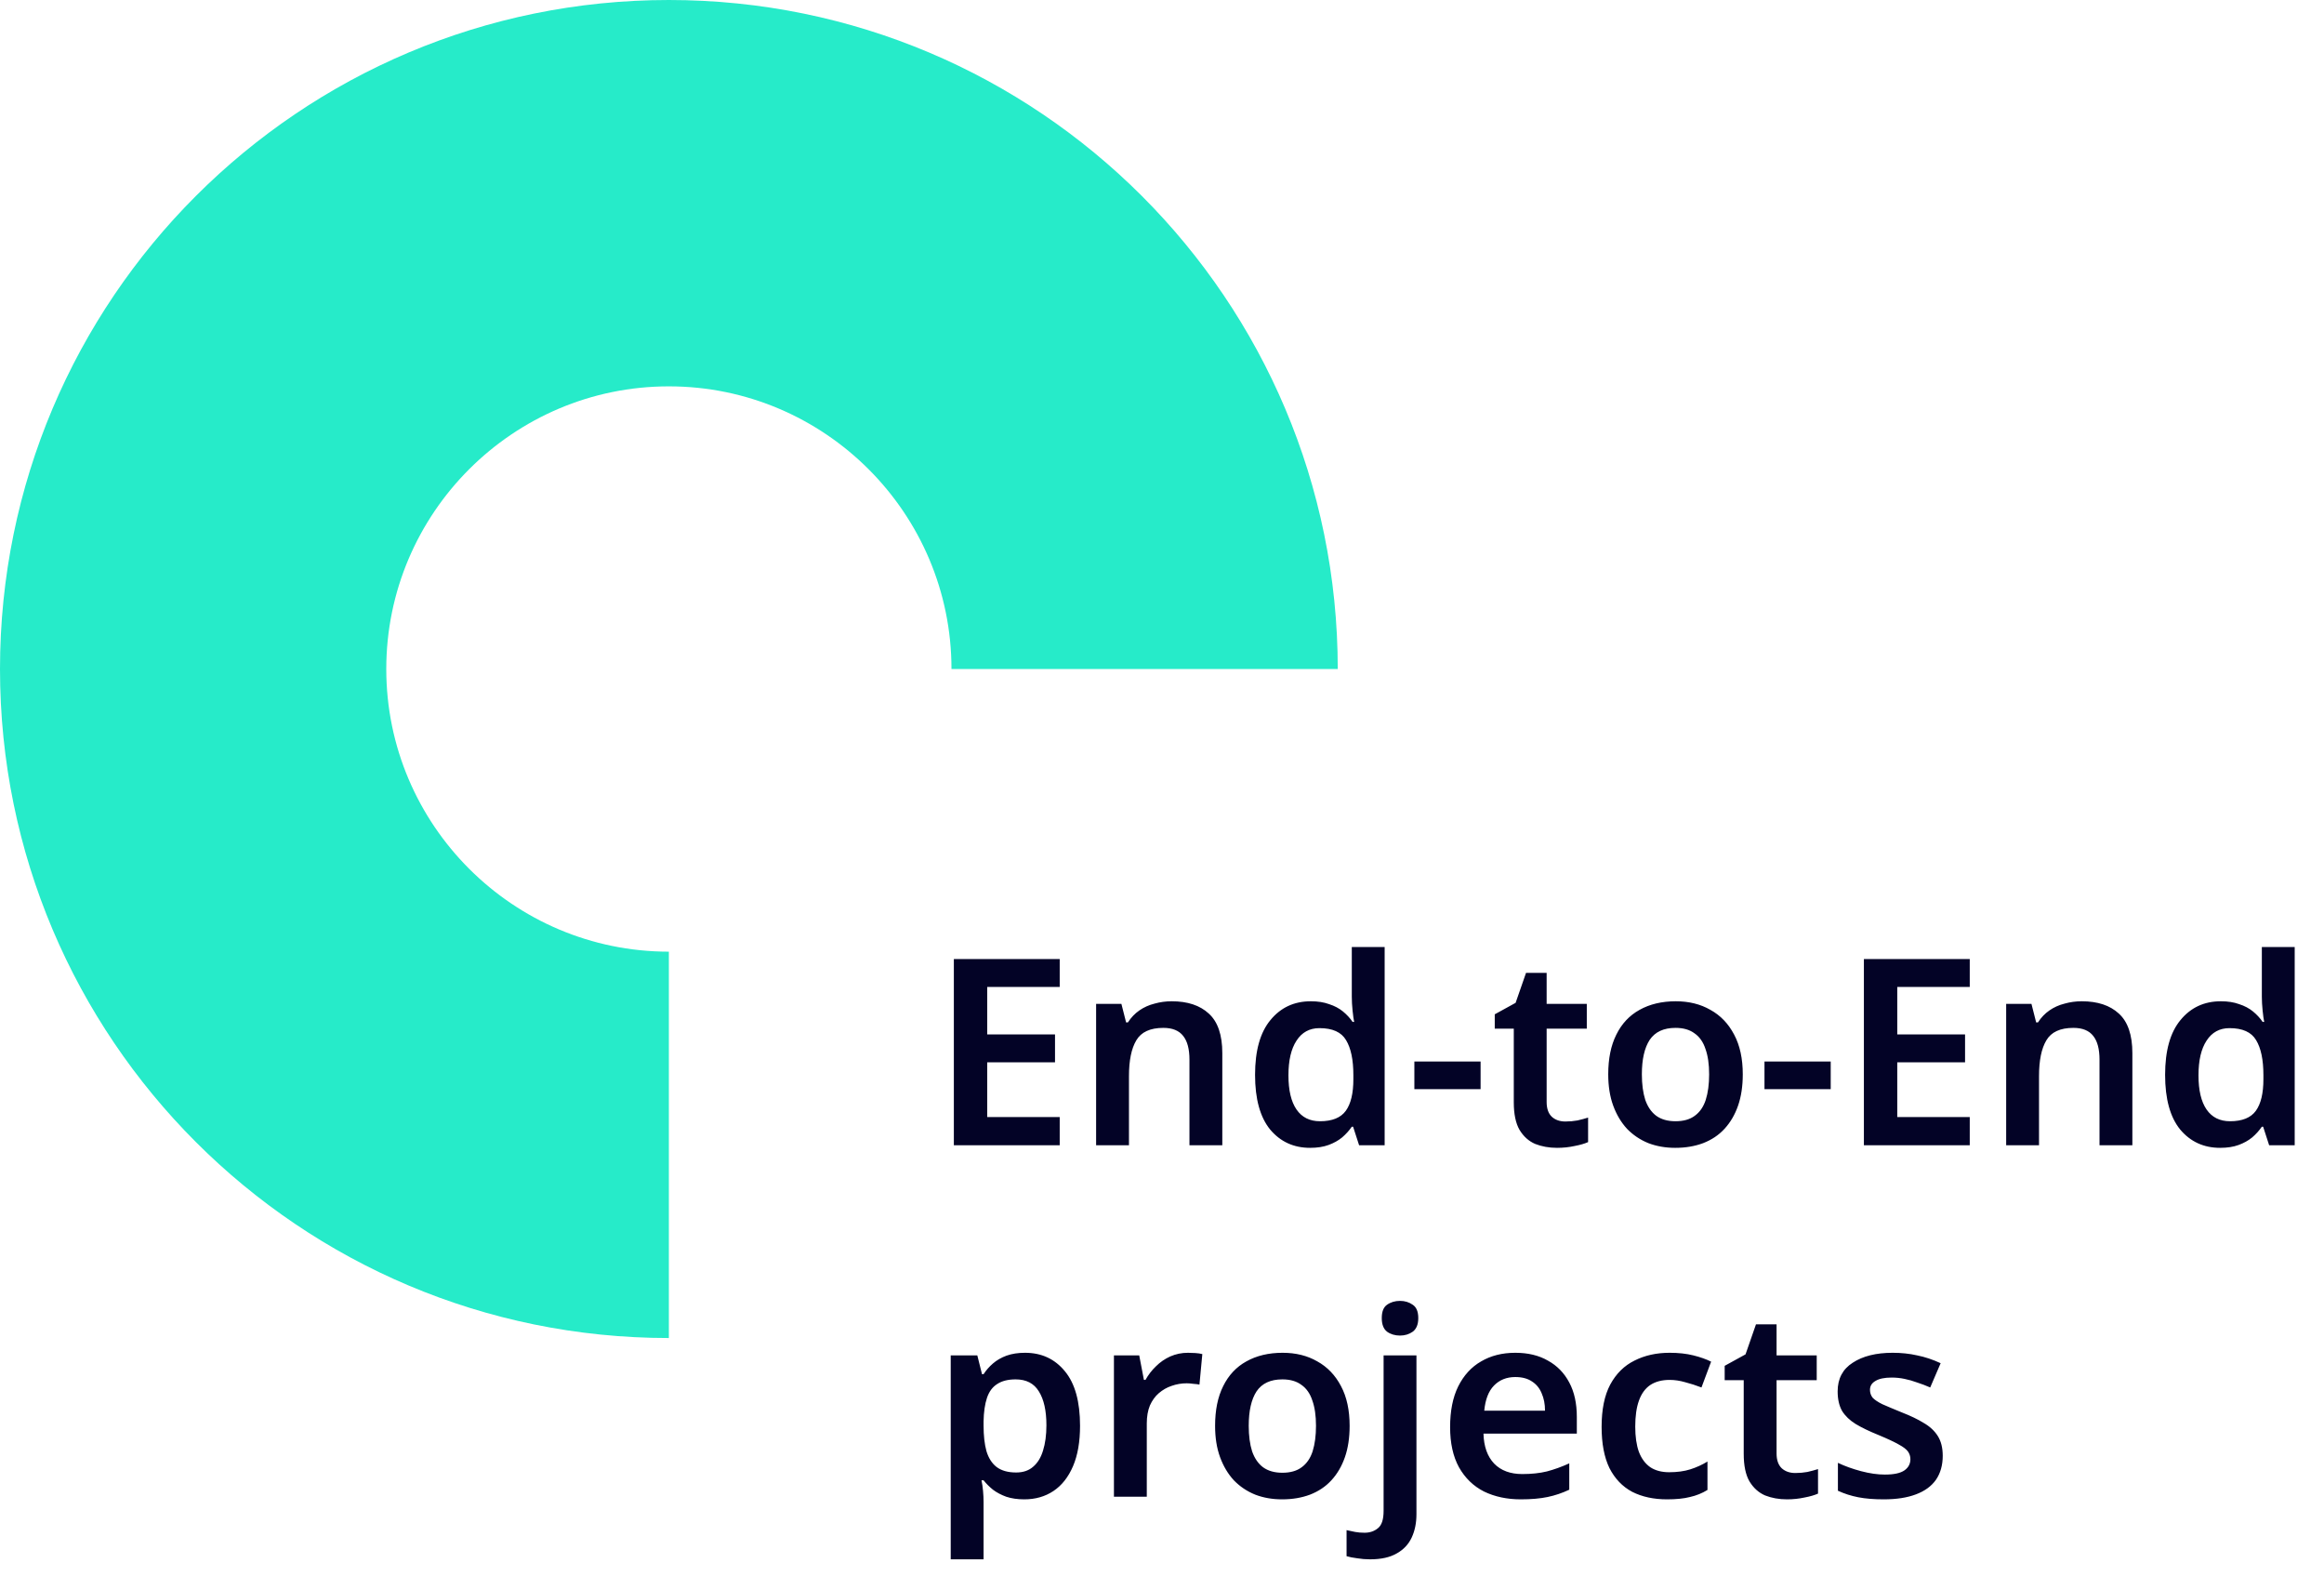 <svg xmlns="http://www.w3.org/2000/svg" width="205" height="139" viewBox="0 0 205 139" fill="none"><g clip-path="url(#clip0_891_1620)"><path d="M59.001 83.93C45.257 83.93 34.073 72.746 34.073 59.001C34.073 45.257 45.257 34.073 59.001 34.073C72.746 34.073 83.93 45.257 83.93 59.001H118.003C118 26.414 91.586 0 59.001 0C26.417 0 0 26.414 0 59.001C0 91.588 26.414 118.003 59.001 118.003V83.93Z" fill="#26EBC9"></path></g><path d="M93.477 101H84.139V84.578H93.477V87.039H87.083V91.225H93.063V93.686H87.083V98.516H93.477V101ZM103.358 88.304C104.754 88.304 105.842 88.664 106.624 89.385C107.422 90.106 107.82 91.271 107.82 92.881V101H104.922V93.456C104.922 92.521 104.738 91.823 104.37 91.363C104.002 90.888 103.42 90.65 102.622 90.65C101.457 90.65 100.66 91.018 100.23 91.754C99.801 92.475 99.586 93.525 99.586 94.905V101H96.688V88.534H98.919L99.333 90.167H99.494C99.77 89.738 100.108 89.385 100.506 89.109C100.905 88.833 101.35 88.634 101.84 88.511C102.331 88.373 102.837 88.304 103.358 88.304ZM115.562 101.23C114.121 101.23 112.948 100.693 112.043 99.62C111.154 98.531 110.709 96.921 110.709 94.79C110.709 92.659 111.161 91.049 112.066 89.96C112.971 88.856 114.159 88.304 115.631 88.304C116.244 88.304 116.781 88.388 117.241 88.557C117.716 88.71 118.123 88.925 118.46 89.201C118.797 89.477 119.081 89.784 119.311 90.121H119.449C119.403 89.906 119.357 89.577 119.311 89.132C119.265 88.687 119.242 88.273 119.242 87.89V83.52H122.14V101H119.886L119.357 99.367H119.242C119.012 99.704 118.728 100.019 118.391 100.31C118.054 100.586 117.655 100.808 117.195 100.977C116.735 101.146 116.191 101.23 115.562 101.23ZM116.436 98.884C117.509 98.884 118.268 98.577 118.713 97.964C119.158 97.351 119.38 96.423 119.38 95.181V94.813C119.38 93.464 119.165 92.436 118.736 91.731C118.322 91.026 117.54 90.673 116.39 90.673C115.516 90.673 114.841 91.041 114.366 91.777C113.891 92.498 113.653 93.517 113.653 94.836C113.653 96.155 113.891 97.159 114.366 97.849C114.841 98.539 115.531 98.884 116.436 98.884ZM124.761 96.055V93.617H130.603V96.055H124.761ZM138.085 98.907C138.453 98.907 138.805 98.876 139.143 98.815C139.48 98.738 139.794 98.654 140.086 98.562V100.724C139.779 100.862 139.38 100.977 138.89 101.069C138.399 101.176 137.885 101.23 137.349 101.23C136.643 101.23 135.999 101.115 135.417 100.885C134.849 100.64 134.389 100.226 134.037 99.643C133.699 99.06 133.531 98.248 133.531 97.205V90.719H131.852V89.454L133.692 88.442L134.612 85.797H136.429V88.534H139.971V90.719H136.429V97.182C136.429 97.765 136.582 98.202 136.889 98.493C137.195 98.769 137.594 98.907 138.085 98.907ZM153.73 94.744C153.73 95.787 153.592 96.707 153.316 97.504C153.04 98.301 152.642 98.984 152.12 99.551C151.614 100.103 150.986 100.525 150.234 100.816C149.498 101.092 148.678 101.23 147.773 101.23C146.915 101.23 146.125 101.092 145.404 100.816C144.684 100.525 144.055 100.103 143.518 99.551C142.997 98.984 142.591 98.301 142.299 97.504C142.008 96.707 141.862 95.787 141.862 94.744C141.862 93.364 142.1 92.199 142.575 91.248C143.051 90.282 143.733 89.554 144.622 89.063C145.527 88.557 146.593 88.304 147.819 88.304C148.985 88.304 150.004 88.557 150.878 89.063C151.768 89.554 152.465 90.282 152.971 91.248C153.477 92.199 153.73 93.364 153.73 94.744ZM144.829 94.744C144.829 95.618 144.929 96.369 145.128 96.998C145.343 97.611 145.665 98.079 146.094 98.401C146.539 98.723 147.106 98.884 147.796 98.884C148.502 98.884 149.069 98.723 149.498 98.401C149.943 98.079 150.265 97.611 150.464 96.998C150.664 96.369 150.763 95.618 150.763 94.744C150.763 93.855 150.656 93.111 150.441 92.513C150.242 91.9 149.92 91.44 149.475 91.133C149.046 90.811 148.486 90.65 147.796 90.65C146.754 90.65 145.995 91.003 145.519 91.708C145.059 92.413 144.829 93.425 144.829 94.744ZM155.645 96.055V93.617H161.487V96.055H155.645ZM173.752 101H164.414V84.578H173.752V87.039H167.358V91.225H173.338V93.686H167.358V98.516H173.752V101ZM183.634 88.304C185.029 88.304 186.118 88.664 186.9 89.385C187.697 90.106 188.096 91.271 188.096 92.881V101H185.198V93.456C185.198 92.521 185.014 91.823 184.646 91.363C184.278 90.888 183.695 90.65 182.898 90.65C181.732 90.65 180.935 91.018 180.506 91.754C180.076 92.475 179.862 93.525 179.862 94.905V101H176.964V88.534H179.195L179.609 90.167H179.77C180.046 89.738 180.383 89.385 180.782 89.109C181.18 88.833 181.625 88.634 182.116 88.511C182.606 88.373 183.112 88.304 183.634 88.304ZM195.837 101.23C194.396 101.23 193.223 100.693 192.318 99.62C191.429 98.531 190.984 96.921 190.984 94.79C190.984 92.659 191.437 91.049 192.341 89.96C193.246 88.856 194.434 88.304 195.906 88.304C196.52 88.304 197.056 88.388 197.516 88.557C197.992 88.71 198.398 88.925 198.735 89.201C199.073 89.477 199.356 89.784 199.586 90.121H199.724C199.678 89.906 199.632 89.577 199.586 89.132C199.54 88.687 199.517 88.273 199.517 87.89V83.52H202.415V101H200.161L199.632 99.367H199.517C199.287 99.704 199.004 100.019 198.666 100.31C198.329 100.586 197.93 100.808 197.47 100.977C197.01 101.146 196.466 101.23 195.837 101.23ZM196.711 98.884C197.785 98.884 198.544 98.577 198.988 97.964C199.433 97.351 199.655 96.423 199.655 95.181V94.813C199.655 93.464 199.441 92.436 199.011 91.731C198.597 91.026 197.815 90.673 196.665 90.673C195.791 90.673 195.117 91.041 194.641 91.777C194.166 92.498 193.928 93.517 193.928 94.836C193.928 96.155 194.166 97.159 194.641 97.849C195.117 98.539 195.807 98.884 196.711 98.884ZM90.418 119.304C91.875 119.304 93.048 119.848 93.937 120.937C94.826 122.01 95.271 123.613 95.271 125.744C95.271 127.155 95.064 128.343 94.65 129.309C94.236 130.275 93.661 131.003 92.925 131.494C92.189 131.985 91.33 132.23 90.349 132.23C89.751 132.23 89.222 132.153 88.762 132C88.302 131.831 87.911 131.624 87.589 131.379C87.267 131.118 86.991 130.842 86.761 130.551H86.577C86.638 130.827 86.684 131.141 86.715 131.494C86.746 131.831 86.761 132.153 86.761 132.46V137.52H83.863V119.534H86.209L86.623 121.19H86.761C86.991 120.837 87.267 120.523 87.589 120.247C87.926 119.956 88.325 119.726 88.785 119.557C89.26 119.388 89.805 119.304 90.418 119.304ZM89.59 121.65C88.915 121.65 88.371 121.788 87.957 122.064C87.543 122.325 87.244 122.731 87.06 123.283C86.876 123.835 86.776 124.525 86.761 125.353V125.721C86.761 126.61 86.845 127.362 87.014 127.975C87.198 128.588 87.497 129.056 87.911 129.378C88.34 129.7 88.915 129.861 89.636 129.861C90.249 129.861 90.748 129.692 91.131 129.355C91.53 129.018 91.821 128.542 92.005 127.929C92.204 127.3 92.304 126.557 92.304 125.698C92.304 124.41 92.082 123.413 91.637 122.708C91.208 122.003 90.525 121.65 89.59 121.65ZM104.792 119.304C104.976 119.304 105.191 119.312 105.436 119.327C105.682 119.342 105.889 119.373 106.057 119.419L105.804 122.11C105.666 122.079 105.482 122.056 105.252 122.041C105.038 122.01 104.846 121.995 104.677 121.995C104.217 121.995 103.773 122.072 103.343 122.225C102.929 122.363 102.554 122.578 102.216 122.869C101.894 123.145 101.634 123.505 101.434 123.95C101.25 124.395 101.158 124.924 101.158 125.537V132H98.26V119.534H100.491L100.905 121.696H101.043C101.289 121.251 101.595 120.853 101.963 120.5C102.331 120.132 102.753 119.841 103.228 119.626C103.719 119.411 104.24 119.304 104.792 119.304ZM119.051 125.744C119.051 126.787 118.913 127.707 118.637 128.504C118.361 129.301 117.962 129.984 117.441 130.551C116.935 131.103 116.306 131.525 115.555 131.816C114.819 132.092 113.998 132.23 113.094 132.23C112.235 132.23 111.445 132.092 110.725 131.816C110.004 131.525 109.375 131.103 108.839 130.551C108.317 129.984 107.911 129.301 107.62 128.504C107.328 127.707 107.183 126.787 107.183 125.744C107.183 124.364 107.42 123.199 107.896 122.248C108.371 121.282 109.053 120.554 109.943 120.063C110.847 119.557 111.913 119.304 113.14 119.304C114.305 119.304 115.325 119.557 116.199 120.063C117.088 120.554 117.786 121.282 118.292 122.248C118.798 123.199 119.051 124.364 119.051 125.744ZM110.15 125.744C110.15 126.618 110.249 127.369 110.449 127.998C110.663 128.611 110.985 129.079 111.415 129.401C111.859 129.723 112.427 129.884 113.117 129.884C113.822 129.884 114.389 129.723 114.819 129.401C115.263 129.079 115.585 128.611 115.785 127.998C115.984 127.369 116.084 126.618 116.084 125.744C116.084 124.855 115.976 124.111 115.762 123.513C115.562 122.9 115.24 122.44 114.796 122.133C114.366 121.811 113.807 121.65 113.117 121.65C112.074 121.65 111.315 122.003 110.84 122.708C110.38 123.413 110.15 124.425 110.15 125.744ZM120.851 137.52C120.467 137.52 120.092 137.489 119.724 137.428C119.356 137.382 119.041 137.321 118.781 137.244V134.944C119.041 135.005 119.294 135.059 119.54 135.105C119.785 135.151 120.061 135.174 120.368 135.174C120.843 135.174 121.242 135.036 121.564 134.76C121.886 134.499 122.047 133.993 122.047 133.242V119.534H124.945V133.541C124.945 134.308 124.807 134.99 124.531 135.588C124.255 136.186 123.818 136.654 123.22 136.991C122.622 137.344 121.832 137.52 120.851 137.52ZM121.886 116.245C121.886 115.678 122.039 115.287 122.346 115.072C122.668 114.842 123.051 114.727 123.496 114.727C123.925 114.727 124.301 114.842 124.623 115.072C124.945 115.287 125.106 115.678 125.106 116.245C125.106 116.797 124.945 117.196 124.623 117.441C124.301 117.671 123.925 117.786 123.496 117.786C123.051 117.786 122.668 117.671 122.346 117.441C122.039 117.196 121.886 116.797 121.886 116.245ZM133.664 119.304C134.783 119.304 135.742 119.534 136.539 119.994C137.352 120.439 137.98 121.083 138.425 121.926C138.87 122.754 139.092 123.766 139.092 124.962V126.434H130.858C130.889 127.569 131.203 128.45 131.801 129.079C132.399 129.692 133.227 129.999 134.285 129.999C135.098 129.999 135.818 129.922 136.447 129.769C137.091 129.6 137.75 129.363 138.425 129.056V131.379C137.812 131.67 137.175 131.885 136.516 132.023C135.857 132.161 135.067 132.23 134.147 132.23C132.936 132.23 131.855 132 130.904 131.54C129.969 131.065 129.233 130.352 128.696 129.401C128.175 128.45 127.914 127.27 127.914 125.859C127.914 124.433 128.152 123.237 128.627 122.271C129.118 121.29 129.792 120.554 130.651 120.063C131.51 119.557 132.514 119.304 133.664 119.304ZM133.664 121.443C132.897 121.443 132.269 121.696 131.778 122.202C131.303 122.693 131.019 123.429 130.927 124.41H136.286C136.286 123.827 136.186 123.314 135.987 122.869C135.803 122.424 135.519 122.079 135.136 121.834C134.753 121.573 134.262 121.443 133.664 121.443ZM147.051 132.23C145.871 132.23 144.843 132.008 143.969 131.563C143.111 131.103 142.444 130.405 141.968 129.47C141.508 128.519 141.278 127.308 141.278 125.836C141.278 124.303 141.531 123.061 142.037 122.11C142.559 121.144 143.272 120.439 144.176 119.994C145.081 119.534 146.116 119.304 147.281 119.304C148.063 119.304 148.761 119.381 149.374 119.534C149.988 119.687 150.509 119.871 150.938 120.086L150.087 122.363C149.612 122.179 149.137 122.026 148.661 121.903C148.186 121.765 147.726 121.696 147.281 121.696C146.591 121.696 146.016 121.849 145.556 122.156C145.112 122.463 144.782 122.923 144.567 123.536C144.353 124.134 144.245 124.893 144.245 125.813C144.245 126.702 144.353 127.446 144.567 128.044C144.797 128.642 145.135 129.094 145.579 129.401C146.024 129.692 146.576 129.838 147.235 129.838C147.941 129.838 148.562 129.754 149.098 129.585C149.635 129.416 150.141 129.186 150.616 128.895V131.402C150.141 131.693 149.627 131.9 149.075 132.023C148.539 132.161 147.864 132.23 147.051 132.23ZM158.367 129.907C158.735 129.907 159.087 129.876 159.425 129.815C159.762 129.738 160.076 129.654 160.368 129.562V131.724C160.061 131.862 159.662 131.977 159.172 132.069C158.681 132.176 158.167 132.23 157.631 132.23C156.925 132.23 156.281 132.115 155.699 131.885C155.131 131.64 154.671 131.226 154.319 130.643C153.981 130.06 153.813 129.248 153.813 128.205V121.719H152.134V120.454L153.974 119.442L154.894 116.797H156.711V119.534H160.253V121.719H156.711V128.182C156.711 128.765 156.864 129.202 157.171 129.493C157.477 129.769 157.876 129.907 158.367 129.907ZM171.368 128.389C171.368 129.217 171.168 129.922 170.77 130.505C170.371 131.072 169.781 131.502 168.999 131.793C168.232 132.084 167.289 132.23 166.17 132.23C165.296 132.23 164.544 132.169 163.916 132.046C163.287 131.923 162.689 131.732 162.122 131.471V129.01C162.735 129.301 163.417 129.547 164.169 129.746C164.92 129.945 165.618 130.045 166.262 130.045C167.059 130.045 167.634 129.922 167.987 129.677C168.339 129.432 168.516 129.102 168.516 128.688C168.516 128.443 168.447 128.22 168.309 128.021C168.171 127.822 167.902 127.615 167.504 127.4C167.105 127.17 166.499 126.886 165.687 126.549C164.889 126.227 164.222 125.905 163.686 125.583C163.164 125.261 162.766 124.878 162.49 124.433C162.229 123.973 162.099 123.398 162.099 122.708C162.099 121.589 162.543 120.745 163.433 120.178C164.322 119.595 165.495 119.304 166.952 119.304C167.718 119.304 168.439 119.381 169.114 119.534C169.804 119.672 170.494 119.902 171.184 120.224L170.264 122.363C169.88 122.194 169.497 122.049 169.114 121.926C168.746 121.788 168.37 121.681 167.987 121.604C167.619 121.527 167.243 121.489 166.86 121.489C166.231 121.489 165.756 121.589 165.434 121.788C165.112 121.972 164.951 122.233 164.951 122.57C164.951 122.831 165.027 123.061 165.181 123.26C165.349 123.444 165.633 123.636 166.032 123.835C166.446 124.019 167.028 124.264 167.78 124.571C168.531 124.862 169.167 125.169 169.689 125.491C170.225 125.798 170.639 126.181 170.931 126.641C171.222 127.101 171.368 127.684 171.368 128.389Z" fill="#030326"></path><defs><clipPath id="clip0_891_1620"><rect width="118" height="118" fill="white"></rect></clipPath></defs></svg>